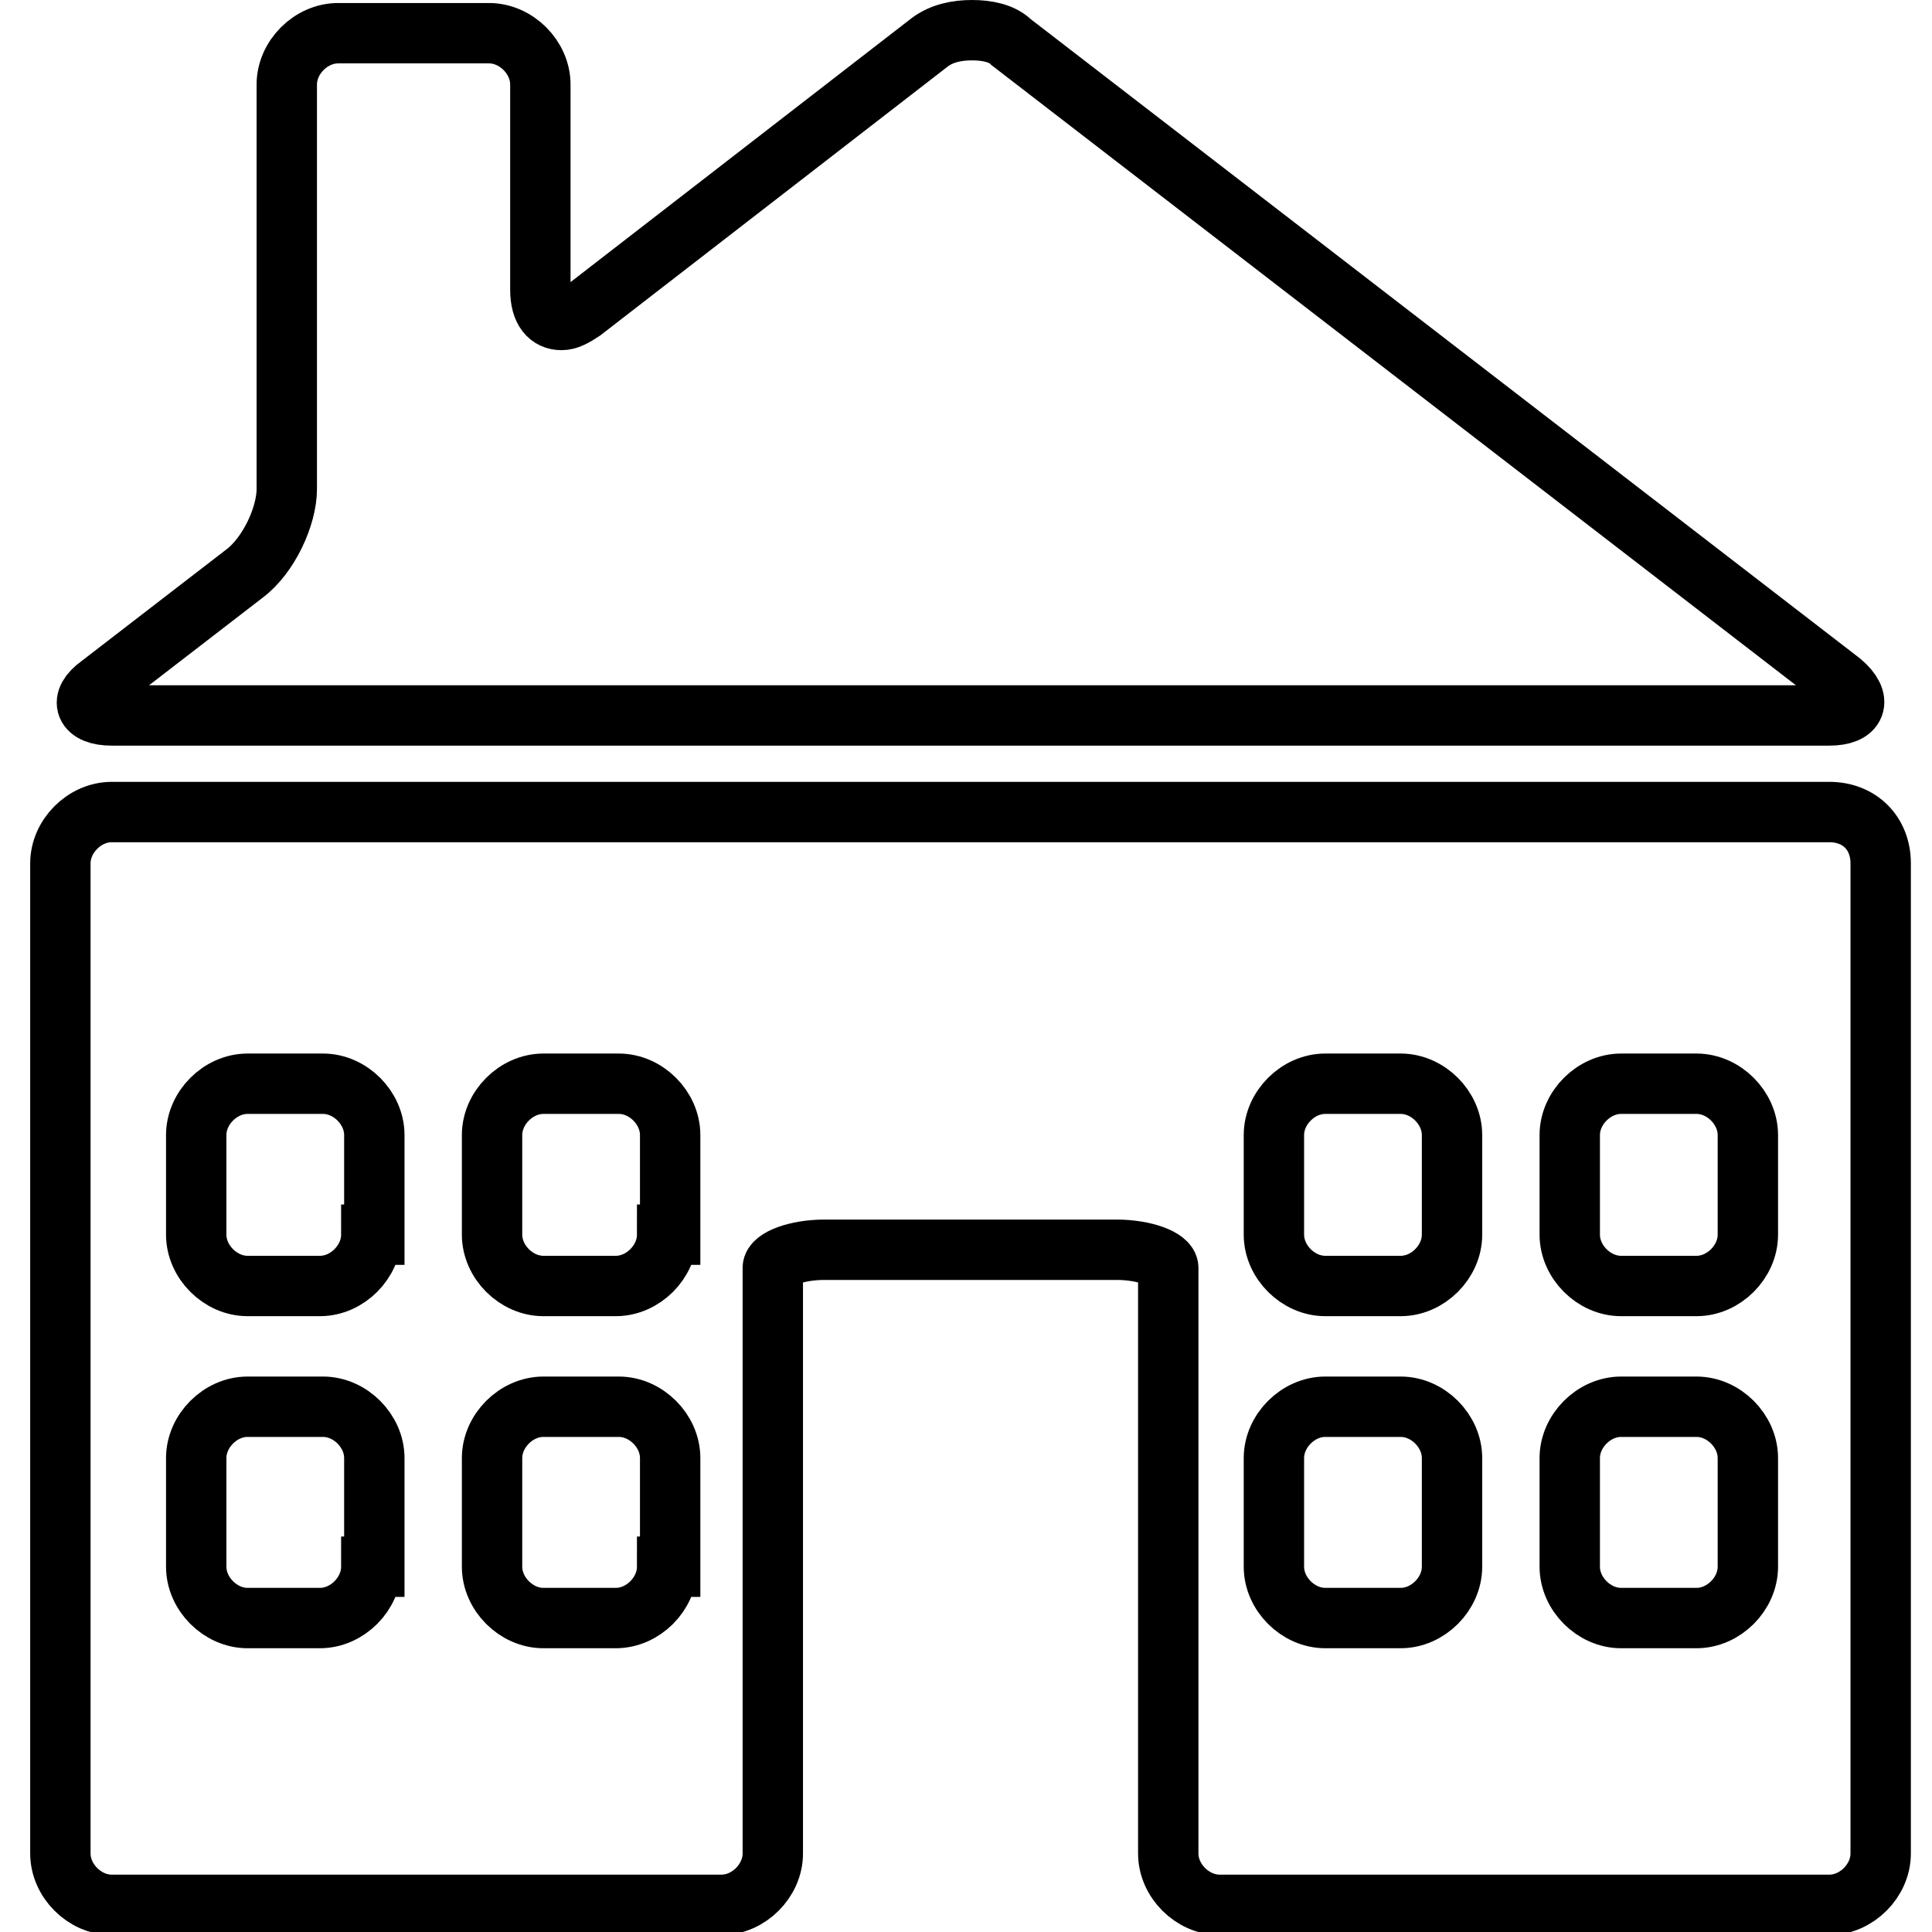 <?xml version="1.0" encoding="utf-8"?>
<!-- Generator: Adobe Illustrator 21.1.0, SVG Export Plug-In . SVG Version: 6.00 Build 0)  -->
<svg version="1.1" id="katman_1" xmlns="http://www.w3.org/2000/svg" xmlns:xlink="http://www.w3.org/1999/xlink" x="0px" y="0px"
	 viewBox="0 0 64 64" style="enable-background:new 0 0 64 64;" xml:space="preserve">
<style type="text/css">
	.st0{fill:none;stroke:#000000;stroke-width:2;stroke-miterlimit:10;}
</style>
<title>Luxury</title>
<desc>A line styled icon from Orion Icon Library.</desc>
<g>
	<path class="st0" d="M60.6,26.9H3.7c-0.9,0-1.7,0.8-1.7,1.7v32.8c0,0.9,0.8,1.7,1.7,1.7h20.2c0.9,0,1.7-0.8,1.7-1.7V46.3
		c0-0.9,0-2.1,0-2.7c0-0.5,0-1.2,0-1.6c0-0.3,0.8-0.6,1.7-0.6H37c0.9,0,1.7,0.3,1.7,0.6c0,0.3,0,1.1,0,1.6c0,0.5,0,1.7,0,2.7v15.1
		c0,0.9,0.8,1.7,1.7,1.7h20.2c0.9,0,1.7-0.8,1.7-1.7V28.6C62.3,27.6,61.6,26.9,60.6,26.9z M12.3,51.9c0,0.9-0.8,1.7-1.7,1.7H8.2
		c-0.9,0-1.7-0.8-1.7-1.7v-3.6c0-0.9,0.8-1.7,1.7-1.7h2.5c0.9,0,1.7,0.8,1.7,1.7V51.9z M12.3,40.9c0,0.9-0.8,1.7-1.7,1.7H8.2
		c-0.9,0-1.7-0.8-1.7-1.7v-3.3c0-0.9,0.8-1.7,1.7-1.7h2.5c0.9,0,1.7,0.8,1.7,1.7V40.9z M22.1,51.9c0,0.9-0.8,1.7-1.7,1.7H18
		c-0.9,0-1.7-0.8-1.7-1.7v-3.6c0-0.9,0.8-1.7,1.7-1.7h2.5c0.9,0,1.7,0.8,1.7,1.7V51.9z M22.1,40.9c0,0.9-0.8,1.7-1.7,1.7H18
		c-0.9,0-1.7-0.8-1.7-1.7v-3.3c0-0.9,0.8-1.7,1.7-1.7h2.5c0.9,0,1.7,0.8,1.7,1.7V40.9z M48.1,51.9c0,0.9-0.8,1.7-1.7,1.7h-2.5
		c-0.9,0-1.7-0.8-1.7-1.7v-3.6c0-0.9,0.8-1.7,1.7-1.7h2.5c0.9,0,1.7,0.8,1.7,1.7V51.9z M48.1,40.9c0,0.9-0.8,1.7-1.7,1.7h-2.5
		c-0.9,0-1.7-0.8-1.7-1.7v-3.3c0-0.9,0.8-1.7,1.7-1.7h2.5c0.9,0,1.7,0.8,1.7,1.7V40.9z M57.9,51.9c0,0.9-0.8,1.7-1.7,1.7h-2.5
		c-0.9,0-1.7-0.8-1.7-1.7v-3.6c0-0.9,0.8-1.7,1.7-1.7h2.5c0.9,0,1.7,0.8,1.7,1.7V51.9z M57.9,40.9c0,0.9-0.8,1.7-1.7,1.7h-2.5
		c-0.9,0-1.7-0.8-1.7-1.7v-3.3c0-0.9,0.8-1.7,1.7-1.7h2.5c0.9,0,1.7,0.8,1.7,1.7V40.9z"/>
	<path class="st0" d="M3.7,23.7h56.9c0.9,0,1.1-0.5,0.4-1.1L33.5,1.4C33.2,1.1,32.7,1,32.2,1c-0.5,0-1,0.1-1.4,0.4l-11.5,8.9
		c-0.3,0.2-0.5,0.3-0.7,0.3c-0.4,0-0.7-0.3-0.7-1V2.8c0-0.9-0.8-1.7-1.7-1.7h-5c-0.9,0-1.7,0.8-1.7,1.7v13.4c0,0.9-0.6,2.2-1.4,2.8
		l-4.8,3.7C2.6,23.2,2.8,23.7,3.7,23.7z"/>
</g>
</svg>

